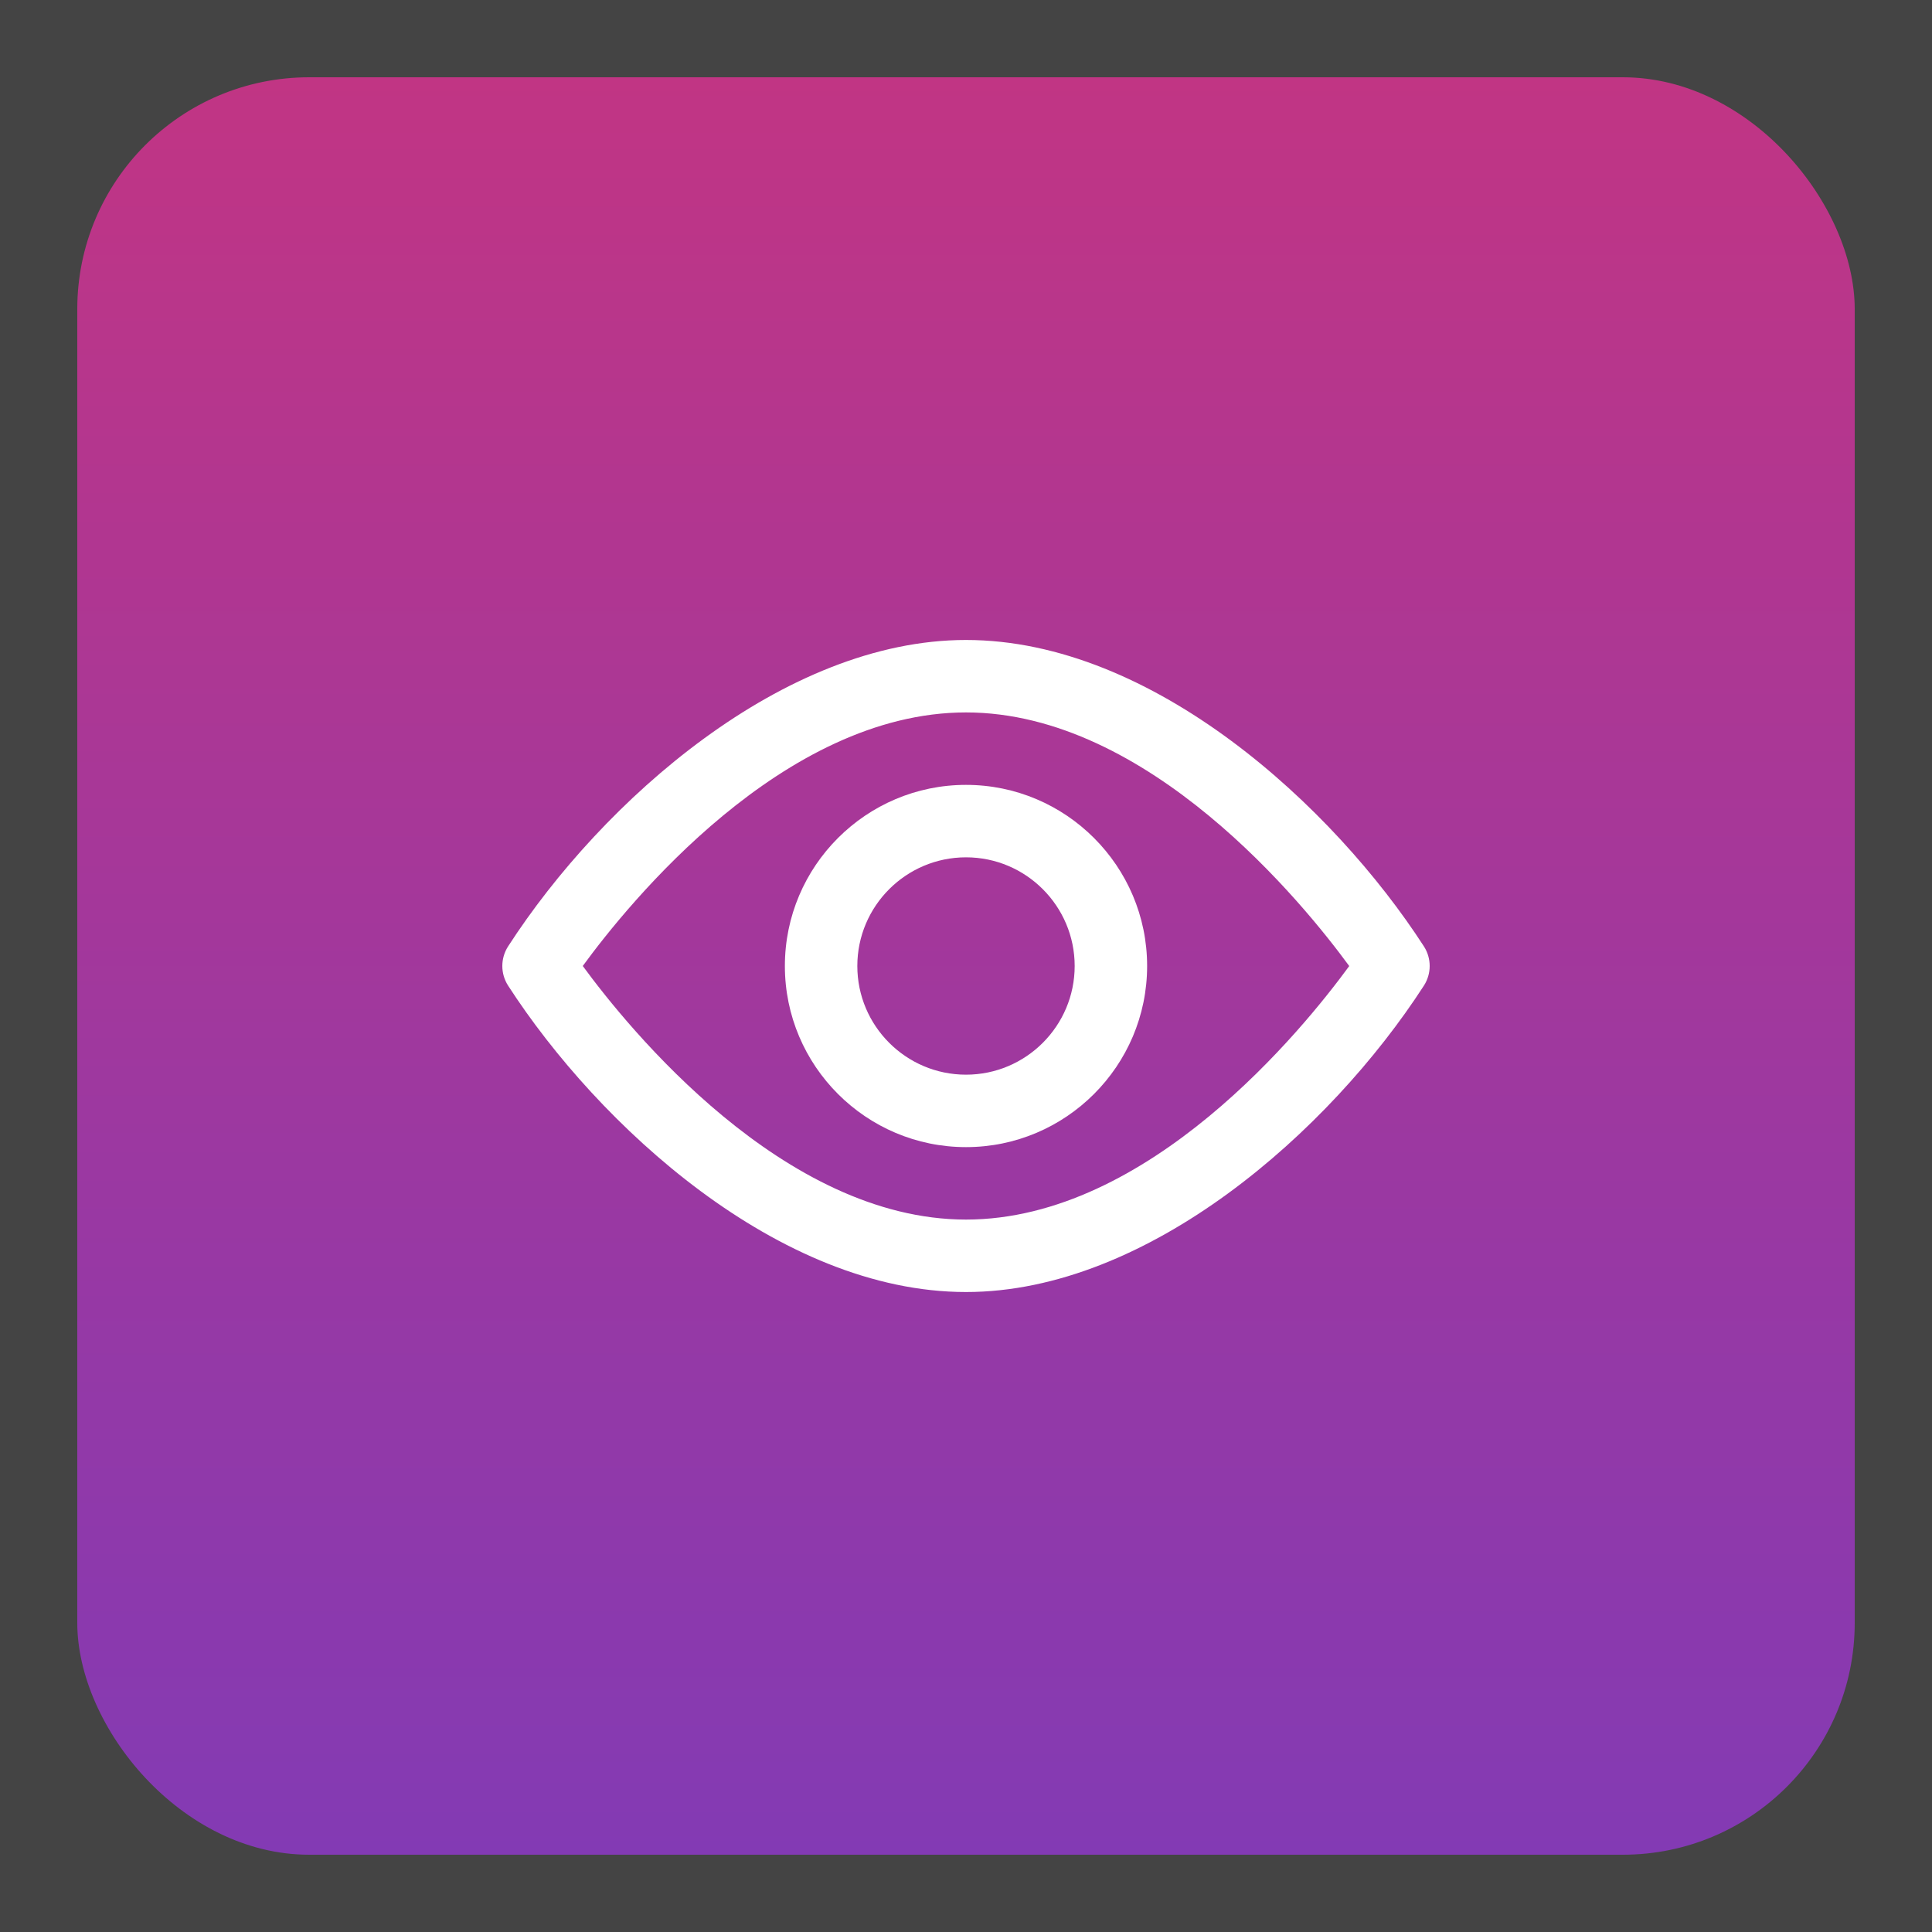 <svg width="100" height="100" viewBox="0 0 100 100" fill="none" xmlns="http://www.w3.org/2000/svg">
<rect width="100" height="100" fill="#1E1E1E"/>
<path d="M-100 -376C-100 -389.255 -89.255 -400 -76 -400H626C639.255 -400 650 -389.255 650 -376V1676C650 1689.25 639.255 1700 626 1700H-76C-89.255 1700 -100 1689.25 -100 1676V-376Z" fill="#444444"/>
<path d="M-76 -399H626V-401H-76V-399ZM649 -376V1676H651V-376H649ZM626 1699H-76V1701H626V1699ZM-99 1676V-376H-101V1676H-99ZM-76 1699C-88.703 1699 -99 1688.7 -99 1676H-101C-101 1689.81 -89.807 1701 -76 1701V1699ZM649 1676C649 1688.7 638.703 1699 626 1699V1701C639.807 1701 651 1689.81 651 1676H649ZM626 -399C638.703 -399 649 -388.703 649 -376H651C651 -389.807 639.807 -401 626 -401V-399ZM-76 -401C-89.807 -401 -101 -389.807 -101 -376H-99C-99 -388.703 -88.703 -399 -76 -399V-401Z" fill="white" fill-opacity="0.1"/>
<rect x="4" y="4" width="92" height="92" rx="12" fill="url(#paint0_linear_21_4588)"/>
<path d="M50 59.375C44.831 59.375 40.625 55.169 40.625 50C40.625 44.831 44.831 40.625 50 40.625C55.169 40.625 59.375 44.831 59.375 50C59.375 55.169 55.169 59.375 50 59.375ZM50 44.375C46.898 44.375 44.375 46.898 44.375 50C44.375 53.102 46.898 55.625 50 55.625C53.102 55.625 55.625 53.102 55.625 50C55.625 46.898 53.102 44.375 50 44.375Z" fill="white"/>
<path d="M50 66.875C40.306 66.875 30.96 58.227 26.3 51.018C25.9 50.398 25.9 49.602 26.3 48.982C31.183 41.428 40.577 33.125 50 33.125C59.694 33.125 69.04 41.773 73.7 48.982C74.1 49.602 74.1 50.398 73.7 51.018C68.817 58.572 59.423 66.875 50 66.875ZM30.164 49.999C32.539 53.242 40.553 63.125 50 63.125C59.47 63.125 67.465 53.248 69.836 50.002C67.46 46.756 59.447 36.875 50 36.875C40.53 36.875 32.535 46.752 30.164 49.999Z" fill="white"/>
<defs>
<linearGradient id="paint0_linear_21_4588" x1="50" y1="4" x2="50" y2="96" gradientUnits="userSpaceOnUse">
<stop stop-color="#C13584"/>
<stop offset="1" stop-color="#833AB4"/>
</linearGradient>
</defs>
</svg>
